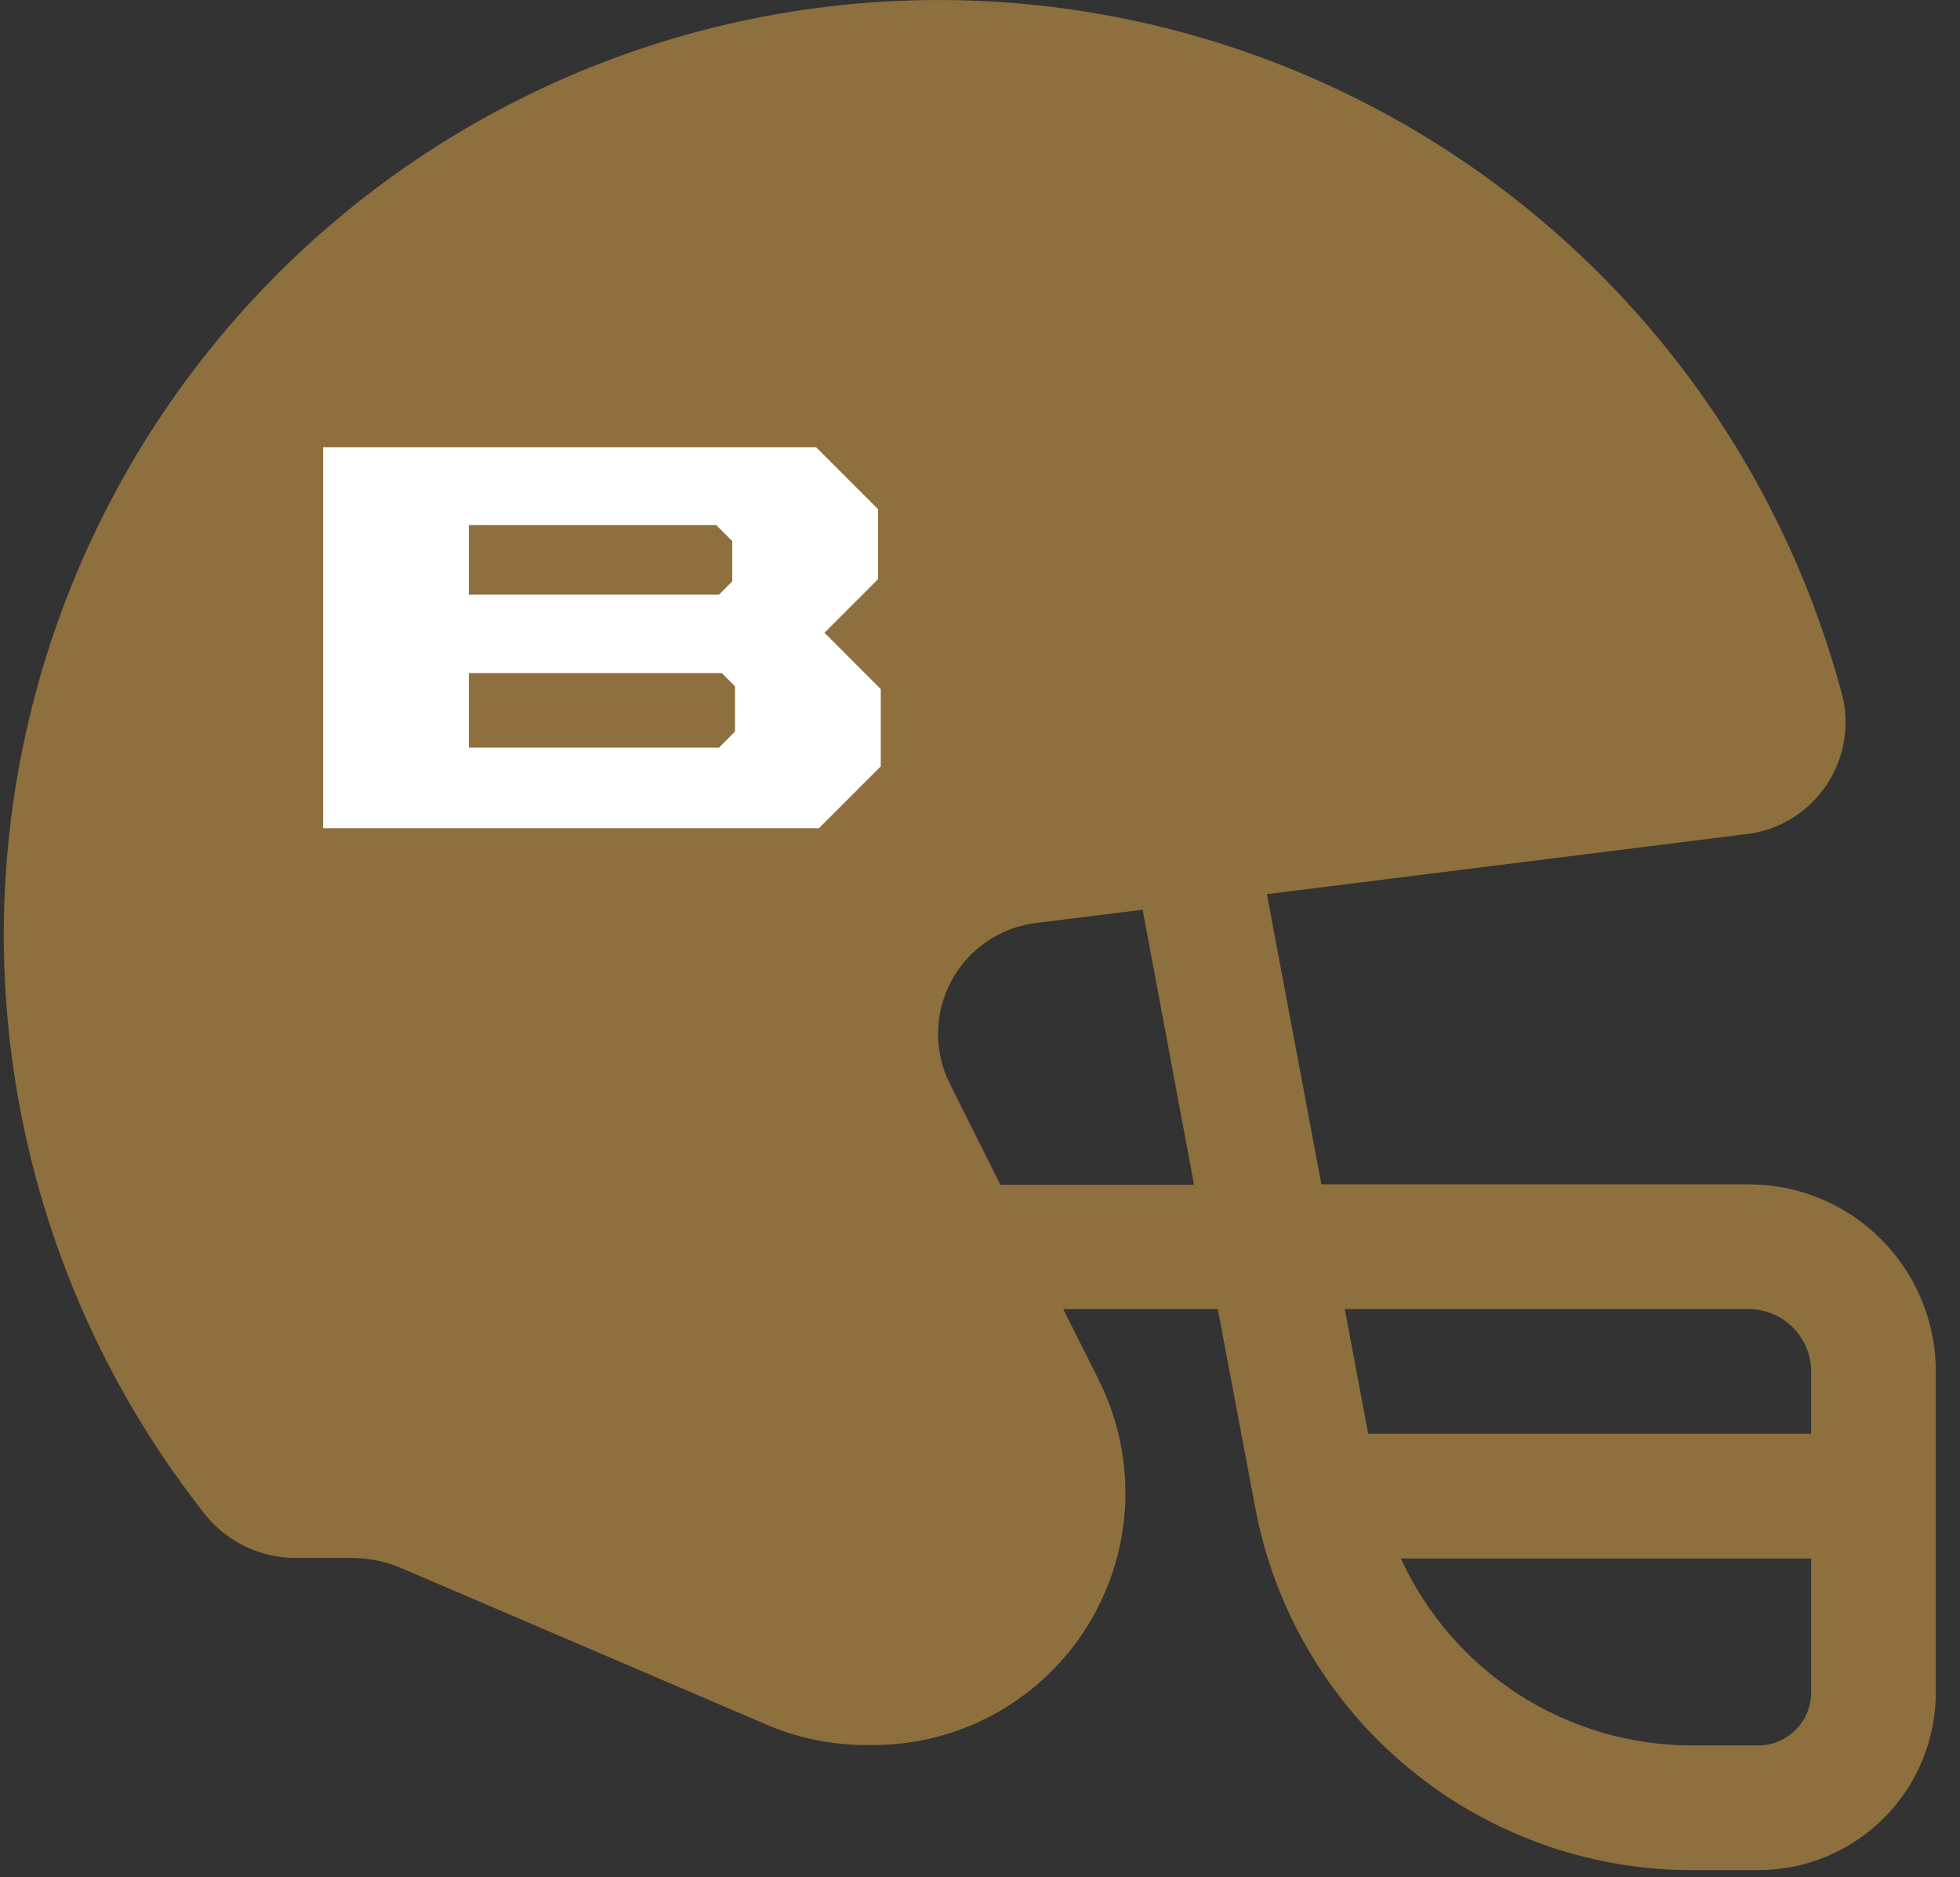 <svg xmlns="http://www.w3.org/2000/svg" width="71" height="68" viewBox="0 0 71 68" fill="none"><rect x="0" y="0" width="71" height="68" fill="#333333" stroke="none"/><path d="M66.751 25.248C66.882 25.817 66.889 26.408 66.772 26.981C66.656 27.553 66.417 28.094 66.073 28.566C65.73 29.039 65.288 29.432 64.779 29.719C64.27 30.006 63.706 30.18 63.123 30.23L45.892 32.389L47.867 42.9H63.349C65.146 42.901 66.87 43.615 68.14 44.886C69.41 46.157 70.124 47.88 70.124 49.677V61.306C70.124 62.151 69.957 62.988 69.634 63.769C69.311 64.55 68.837 65.259 68.239 65.857C67.642 66.454 66.932 66.928 66.151 67.252C65.371 67.575 64.534 67.741 63.688 67.741H61.288C57.532 67.741 53.895 66.427 51.005 64.027C48.116 61.627 46.157 58.292 45.468 54.6L44.114 47.419H38.514L39.809 50C40.503 51.392 40.83 52.939 40.759 54.493C40.688 56.047 40.221 57.558 39.402 58.881C38.584 60.204 37.441 61.296 36.082 62.054C34.723 62.812 33.193 63.209 31.637 63.21H31.398C30.13 63.214 28.876 62.954 27.715 62.448L14.533 56.8C13.97 56.56 13.366 56.435 12.755 56.433H10.778C10.146 56.444 9.519 56.311 8.945 56.046C8.371 55.781 7.864 55.389 7.463 54.9C4.334 50.953 2.126 46.358 0.998 41.45C-0.13 36.542 -0.15 31.444 0.942 26.527C2.033 21.611 4.207 17 7.306 13.03C10.404 9.06 14.349 5.831 18.854 3.578C23.358 1.325 28.308 0.105 33.343 0.007C38.378 -0.09 43.372 0.936 47.96 3.012C52.549 5.088 56.616 8.161 59.867 12.008C63.117 15.854 65.469 20.378 66.751 25.248ZM37.523 33.433C36.882 33.513 36.27 33.746 35.737 34.111C35.204 34.477 34.766 34.965 34.461 35.534C34.156 36.104 33.991 36.738 33.981 37.384C33.971 38.03 34.117 38.669 34.404 39.248L36.239 42.917H43.254L41.391 32.953L37.523 33.433ZM48.715 47.419L49.562 51.935H65.608V49.677C65.606 49.079 65.367 48.505 64.944 48.082C64.521 47.659 63.948 47.421 63.349 47.419H48.715ZM65.608 56.451H50.746C51.671 58.471 53.155 60.183 55.024 61.384C56.893 62.585 59.067 63.224 61.288 63.225H63.688C64.197 63.224 64.685 63.022 65.045 62.662C65.405 62.303 65.607 61.815 65.608 61.306V56.451Z" fill="#8E6F3E"></path><path d="M11.705 30V16.2H29.565L31.805 18.44V20.98L29.865 22.92L31.905 24.96V27.76L29.665 30H11.705ZM16.985 27.08H26.045L26.625 26.5V24.86L26.145 24.38H16.985V27.08ZM16.985 21.54H26.045L26.525 21.06V19.6L25.945 19.02H16.985V21.54Z" fill="white"></path></svg>